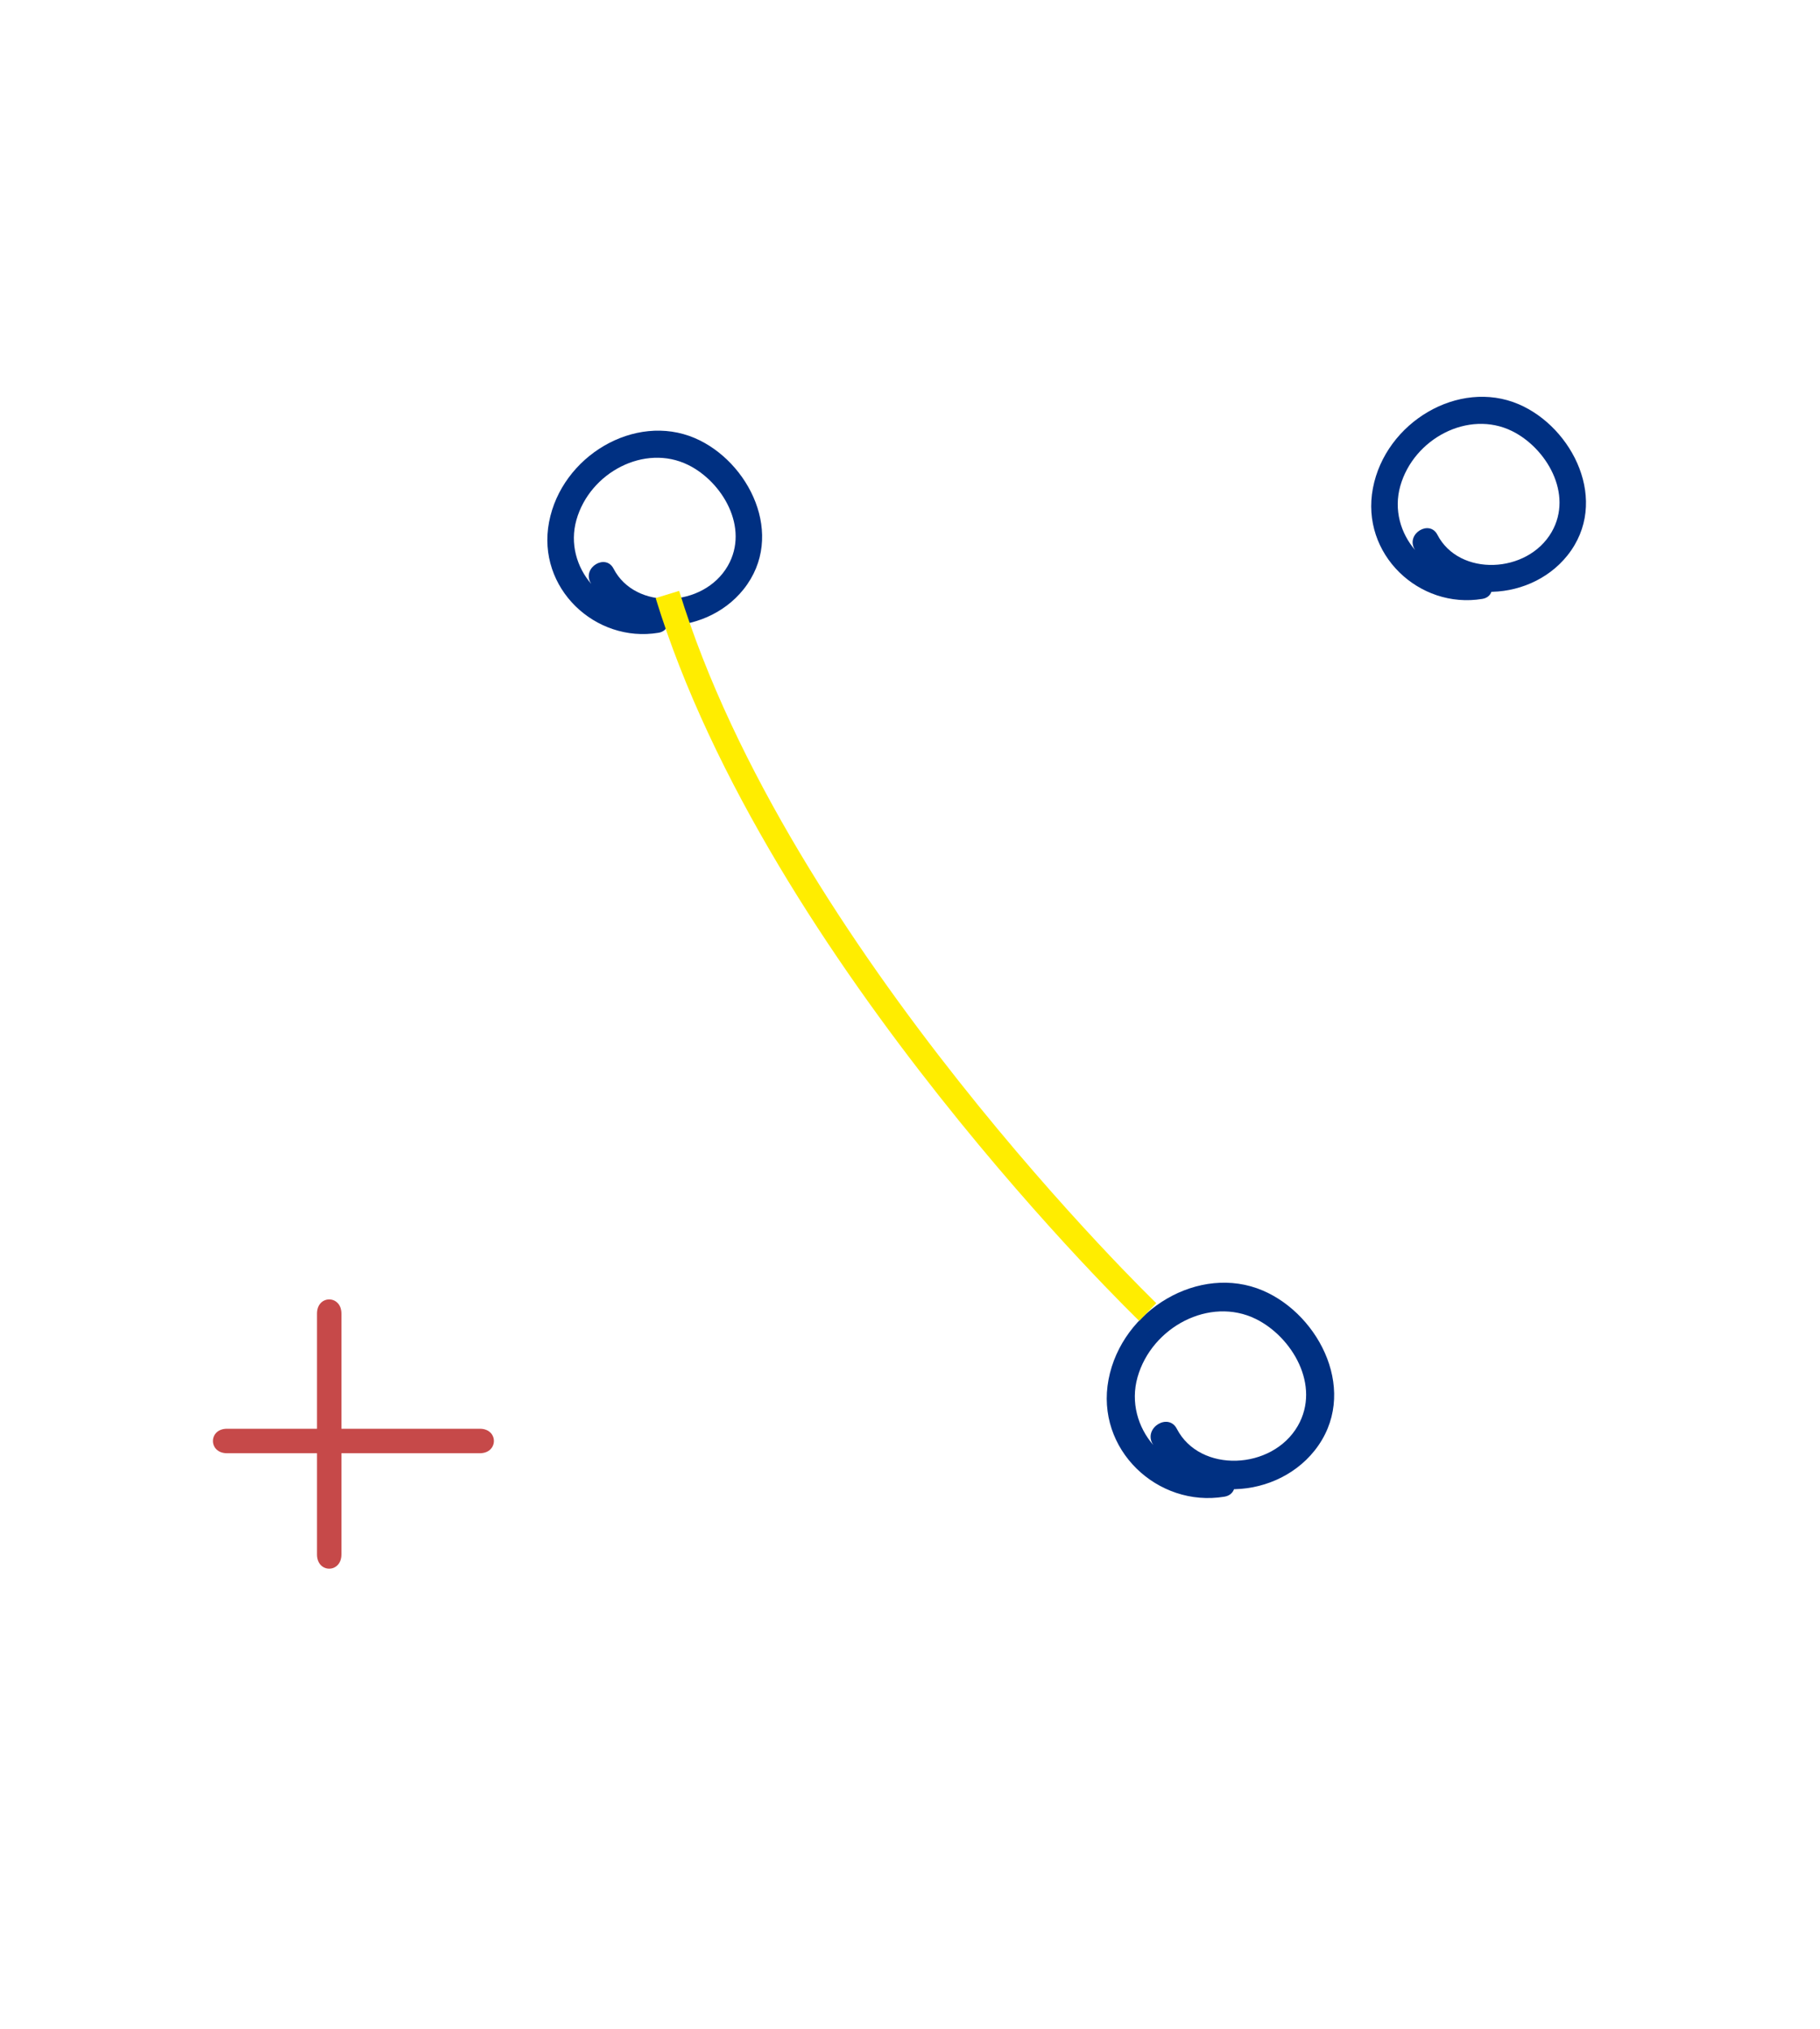 <svg width="148" height="165" viewBox="0 0 148 165" fill="none" xmlns="http://www.w3.org/2000/svg">
<path d="M93.712 117.375C96.214 122.243 103.496 122.229 106.896 117.962C110.577 113.341 107.355 106.939 102.697 104.945C97.532 102.737 91.226 106.499 90.145 112.178C89.064 117.857 94.137 122.606 99.562 121.706C101.018 121.468 100.449 119.232 99.01 119.474C94.926 120.149 91.35 116.071 92.502 111.99C93.655 107.908 98.373 105.408 102.122 107.254C105.054 108.696 107.43 112.656 105.534 115.951C103.453 119.556 97.574 119.81 95.698 116.185C95.022 114.874 93.028 116.067 93.702 117.37L93.712 117.375Z" fill="#003082"/>
<path d="M48.016 47.364C50.379 51.961 57.256 51.949 60.467 47.919C63.944 43.554 60.901 37.508 56.502 35.624C51.624 33.54 45.669 37.092 44.648 42.456C43.626 47.819 48.418 52.305 53.541 51.455C54.916 51.229 54.379 49.118 53.02 49.346C49.163 49.983 45.785 46.133 46.874 42.278C47.962 38.423 52.418 36.062 55.959 37.806C58.728 39.167 60.972 42.907 59.181 46.019C57.216 49.424 51.663 49.664 49.892 46.24C49.253 45.002 47.37 46.128 48.007 47.359L48.016 47.364Z" fill="#003082"/>
<path d="M18.461 118.171H39.02C40.541 118.171 40.547 116.18 39.02 116.18H18.461C16.934 116.18 16.934 118.171 18.461 118.171Z" fill="#C64949"/>
<path d="M27.764 126.4V106.818C27.764 105.279 25.777 105.279 25.777 106.818V126.4C25.777 127.945 27.764 127.945 27.764 126.4Z" fill="#C64949"/>
<path d="M115.011 44.61C117.374 49.207 124.252 49.194 127.463 45.164C130.939 40.8 127.897 34.753 123.498 32.87C118.619 30.785 112.664 34.338 111.643 39.701C110.622 45.065 115.413 49.55 120.537 48.7C121.912 48.475 121.374 46.364 120.015 46.592C116.158 47.229 112.781 43.378 113.869 39.523C114.958 35.668 119.413 33.307 122.954 35.051C125.724 36.413 127.968 40.153 126.177 43.265C124.211 46.67 118.659 46.909 116.888 43.486C116.249 42.248 114.365 43.374 115.002 44.605L115.011 44.61Z" fill="#003082"/>
<path d="M93.331 106.687C93.331 106.687 63.284 77.73 54.272 48.34" stroke="#FFED00" stroke-width="2"/>
</svg>
